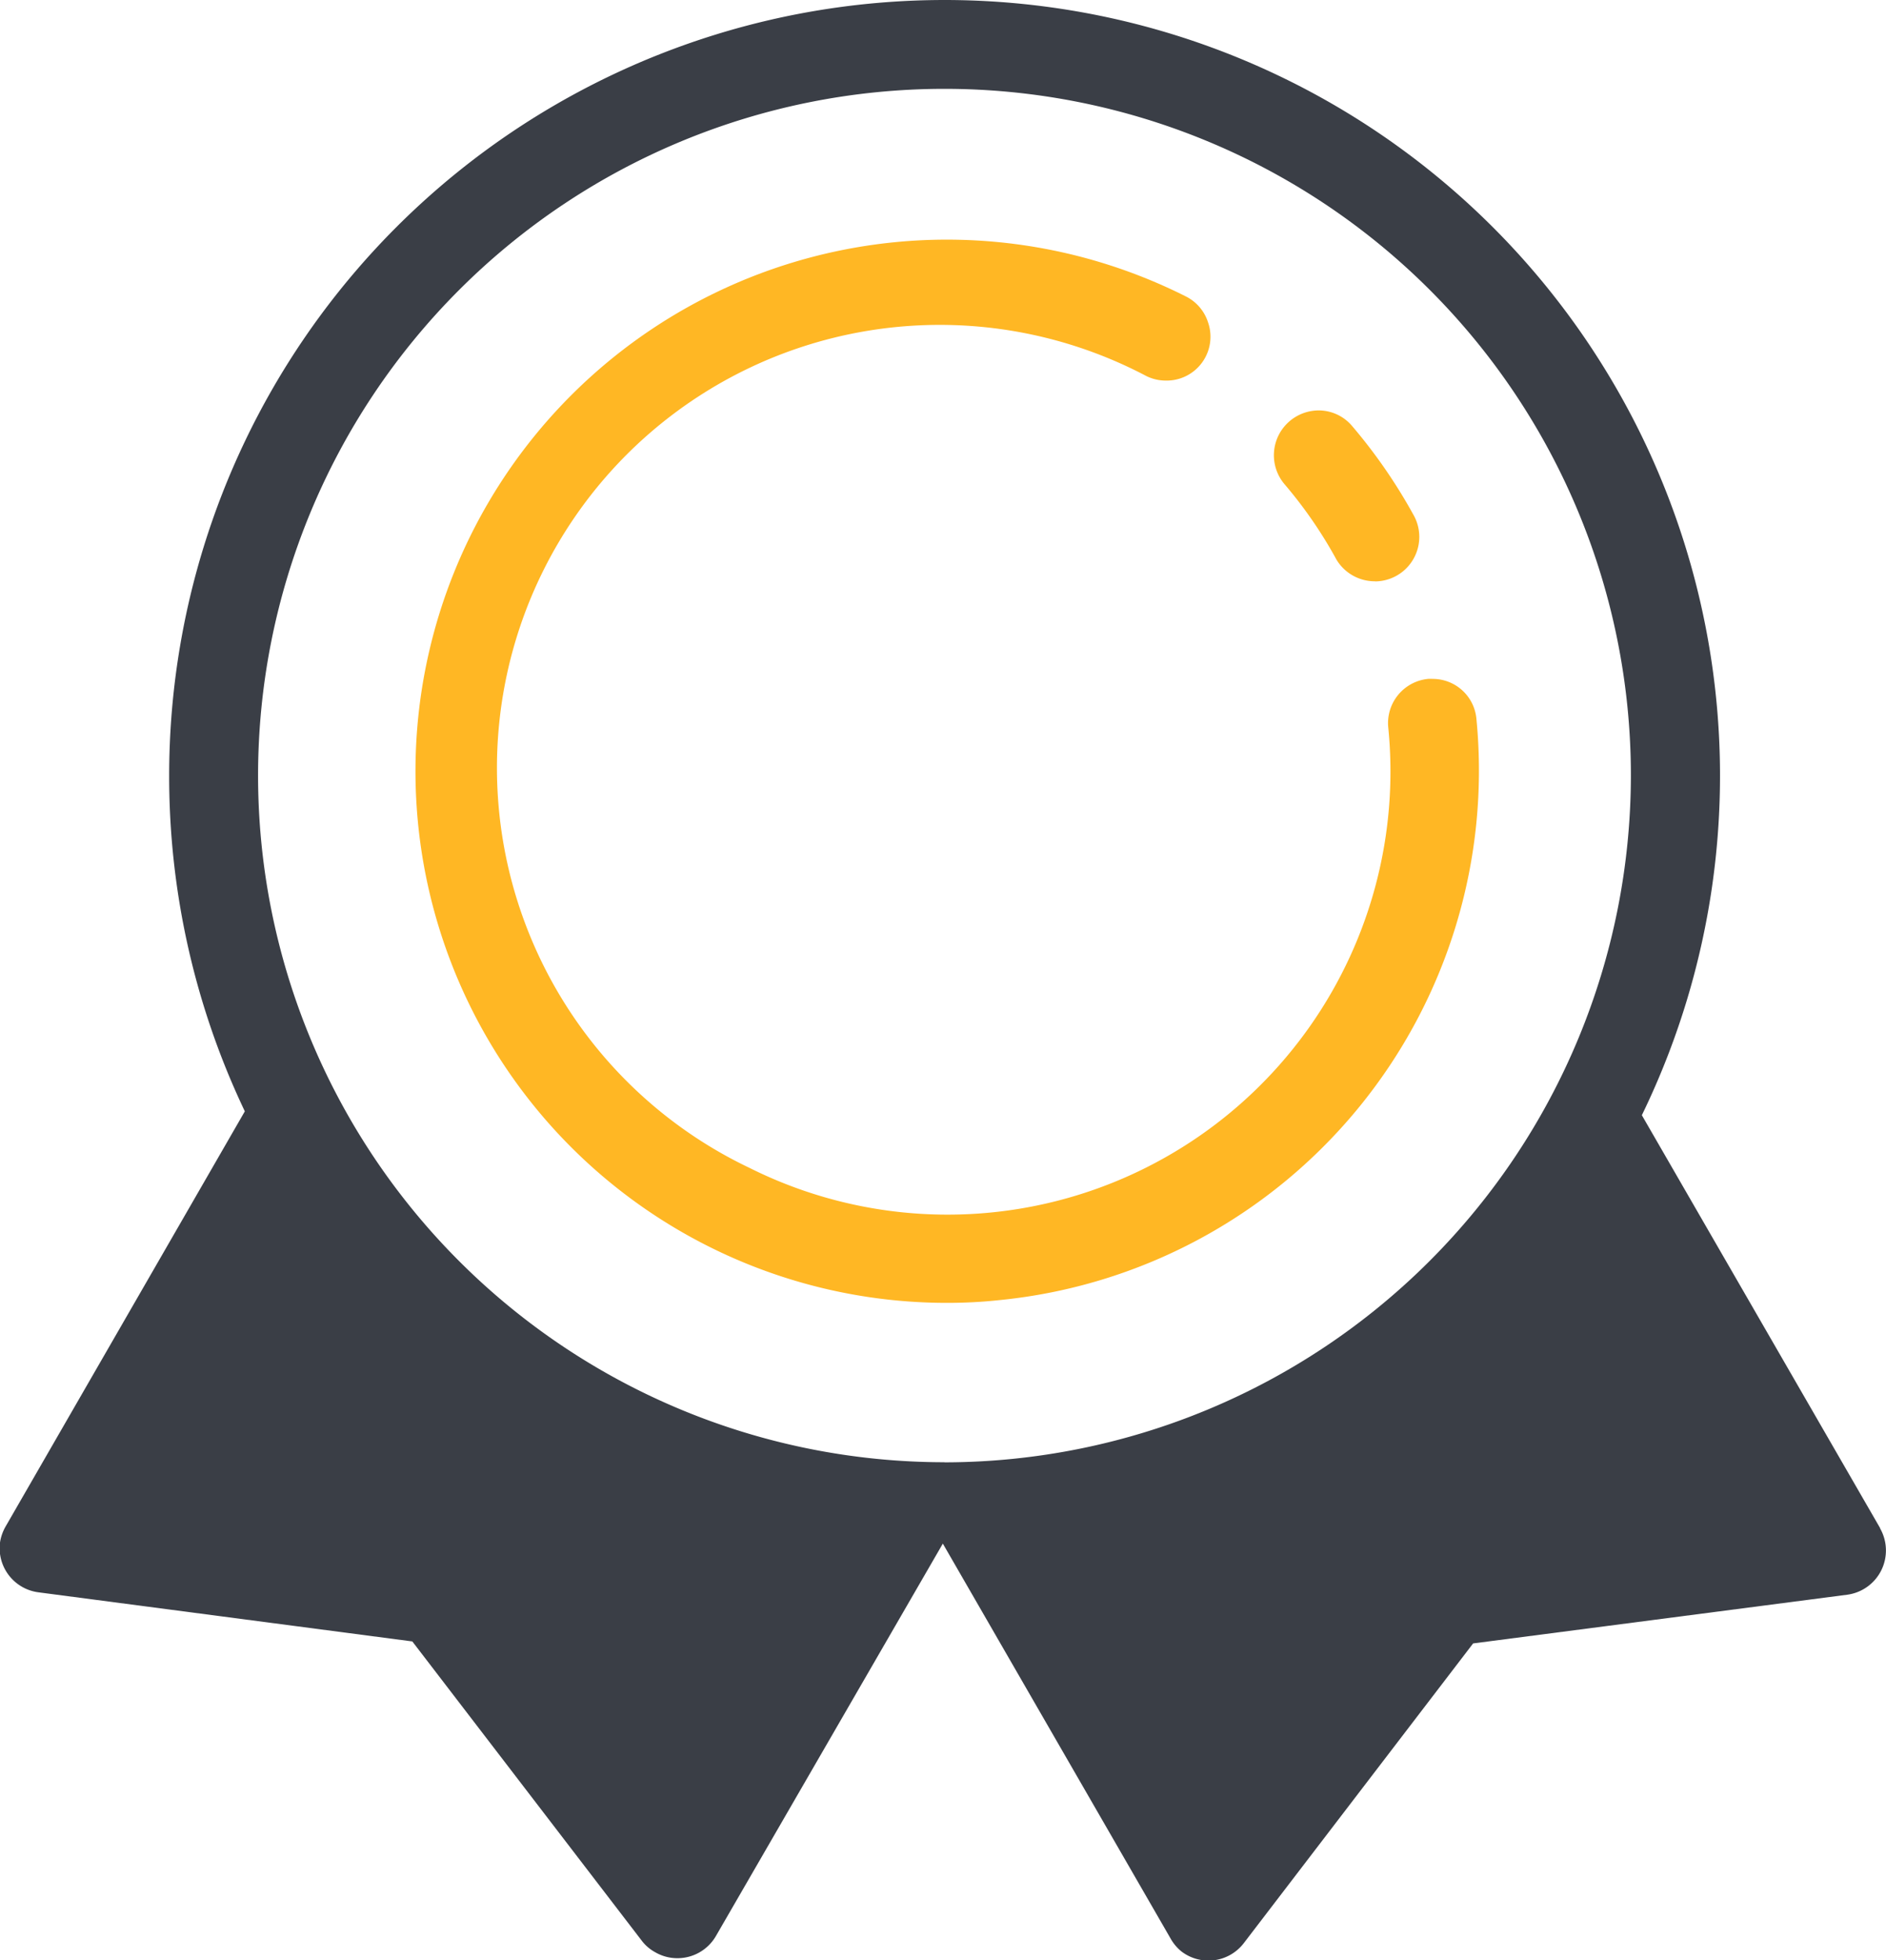 <svg xmlns="http://www.w3.org/2000/svg" viewBox="0 0 172.03 178.73"><defs><style>.cls-1{fill:#3a3e46;}.cls-2{fill:#ffb724;}</style></defs><title>contact_icon4_1</title><g id="图层_2" data-name="图层 2"><g id="图层_1-2" data-name="图层 1"><path class="cls-1" d="M171.49,139.32l-21.73-37.64.34-.71A70.73,70.73,0,1,0,15.43,70.72,71,71,0,0,0,22,100.62l.33.71L.54,139.13A4.22,4.22,0,0,0,0,140.64a4.06,4.06,0,0,0,3.5,4.54l34.11,4.48L58.58,177a3.87,3.87,0,0,0,1.19,1,4,4,0,0,0,2,.54,4.05,4.05,0,0,0,3.52-2L86,140.74l20.77,36a4.11,4.11,0,0,0,1,1.19,4.06,4.06,0,0,0,5.68-.76l20.92-27.33,34.12-4.44a4.07,4.07,0,0,0,3-6.05Zm-85.34-6a62.61,62.61,0,1,1,62.61-62.61A62.68,62.68,0,0,1,86.15,133.33Z"/><path class="cls-2" d="M86.39,118.79A48.47,48.47,0,1,1,108.11,27a4,4,0,0,1,2.06,2.33,4,4,0,0,1-3.84,5.37,4,4,0,0,1-1.78-.42A40.39,40.39,0,1,0,68.4,106.5a40.4,40.4,0,0,0,58.23-40.16,4.05,4.05,0,0,1,3.62-4.44,3,3,0,0,1,.42,0,4,4,0,0,1,4,3.64,48.51,48.51,0,0,1-43.52,53C89.59,118.71,88,118.79,86.39,118.79Z"/><path class="cls-2" d="M125.41,53a4.08,4.08,0,0,1-3.52-2l-.07-.13a40.33,40.33,0,0,0-4.66-6.73,4.08,4.08,0,0,1,.45-5.72,4.11,4.11,0,0,1,2.64-1,4,4,0,0,1,3.08,1.42,48.58,48.58,0,0,1,5.58,8.07,4.06,4.06,0,0,1-3.5,6.1Z"/></g></g></svg>